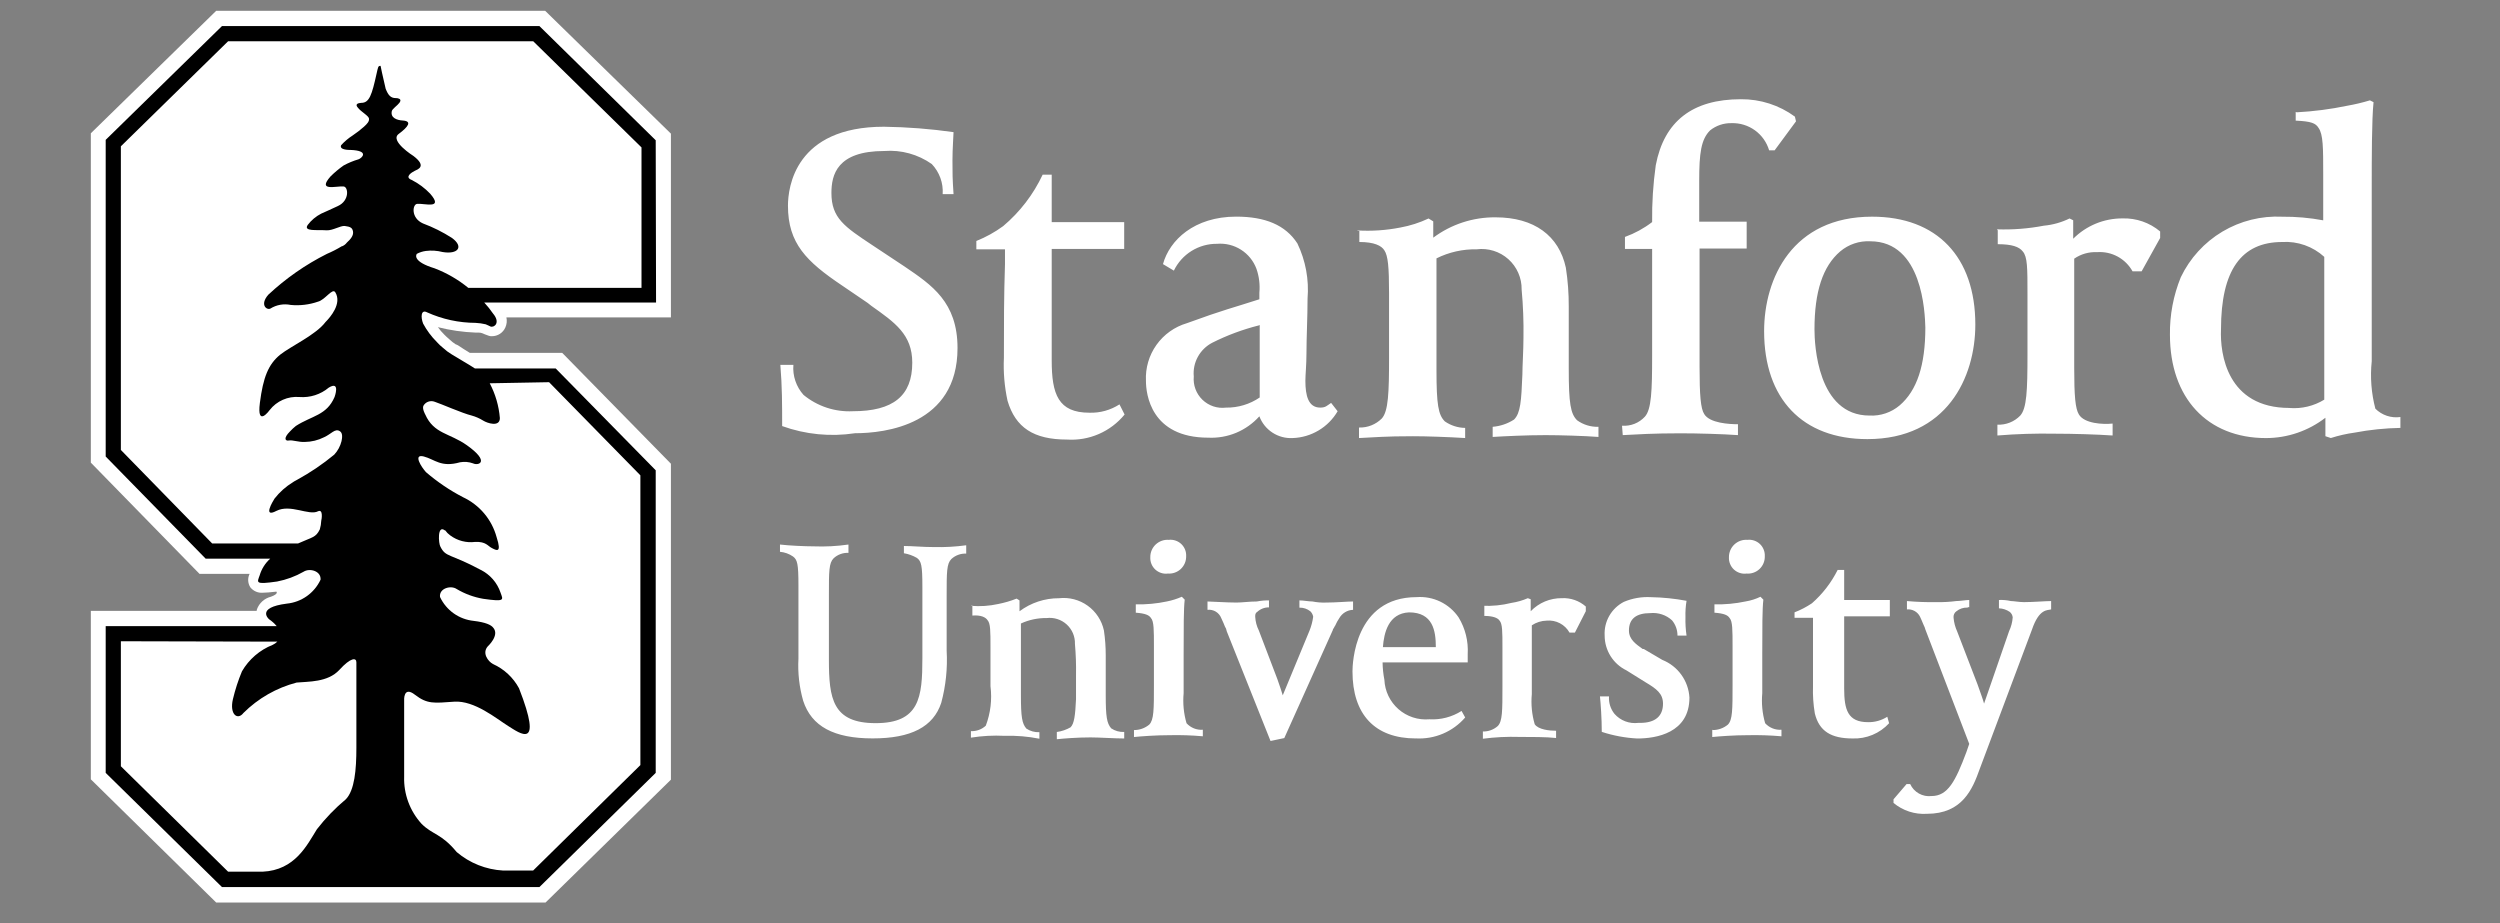 <svg width="130" height="48" viewBox="0 0 130 48" fill="none" xmlns="http://www.w3.org/2000/svg">
<rect x="0" y="0" width="130" height="48" fill="#808080" stroke="none"/>
<g clip-path="url(#clip0_10911_55709)">
<path d="M62.83 22.759C59.834 22.759 59.589 20.481 59.589 19.801C59.557 19.135 59.749 18.478 60.135 17.935C60.521 17.392 61.079 16.994 61.718 16.806C63.678 16.09 64.092 16.014 65.487 15.562V15.223C65.526 14.803 65.475 14.379 65.336 13.98C65.184 13.568 64.9 13.218 64.529 12.983C64.158 12.748 63.721 12.641 63.283 12.678C62.815 12.674 62.356 12.803 61.959 13.05C61.562 13.297 61.244 13.652 61.041 14.073L60.475 13.734C60.815 12.491 62.096 11.265 64.281 11.265C65.789 11.265 66.844 11.699 67.465 12.66C67.892 13.551 68.074 14.539 67.993 15.524C67.993 16.484 67.936 17.54 67.936 18.387C67.936 18.953 67.88 19.498 67.88 19.8C67.88 20.573 68.031 21.195 68.652 21.195C68.935 21.195 68.992 21.1 69.218 20.951L69.557 21.384C69.317 21.795 68.977 22.139 68.568 22.382C68.16 22.626 67.696 22.763 67.221 22.779C66.849 22.799 66.48 22.701 66.168 22.497C65.856 22.294 65.618 21.997 65.487 21.648C65.154 22.019 64.743 22.312 64.284 22.504C63.824 22.696 63.327 22.783 62.83 22.759ZM65.467 16.919C64.626 17.13 63.811 17.433 63.036 17.823C62.72 17.987 62.46 18.241 62.289 18.553C62.117 18.865 62.043 19.221 62.076 19.576C62.056 19.799 62.086 20.023 62.164 20.233C62.242 20.442 62.366 20.632 62.526 20.787C62.687 20.942 62.881 21.06 63.093 21.131C63.305 21.202 63.53 21.224 63.752 21.196C64.377 21.205 64.989 21.021 65.505 20.669V16.899L65.467 16.919ZM40.672 22.156C40.672 21.045 40.672 20.103 40.578 18.972H41.257C41.233 19.255 41.268 19.54 41.359 19.808C41.45 20.077 41.594 20.325 41.784 20.536C42.503 21.127 43.417 21.43 44.346 21.384C46.438 21.384 47.438 20.592 47.438 18.861C47.438 17.392 46.533 16.77 45.309 15.903L45.12 15.753L43.781 14.842C41.934 13.599 40.974 12.657 40.974 10.697C40.974 9.737 41.35 6.59 45.966 6.59C47.177 6.607 48.386 6.701 49.584 6.872C49.584 7.023 49.528 7.72 49.528 8.341C49.528 9.057 49.528 9.246 49.584 10.094H49.019C49.038 9.808 48.997 9.522 48.9 9.253C48.802 8.984 48.65 8.738 48.453 8.53C47.734 8.024 46.862 7.784 45.985 7.852C43.517 7.852 43.234 9.095 43.234 10.037C43.234 11.338 43.913 11.789 45.364 12.75L47.04 13.861C48.453 14.822 49.791 15.708 49.791 18.101C49.791 22.095 46.023 22.528 44.459 22.528C43.185 22.721 41.884 22.594 40.672 22.156ZM70.573 11.982C71.324 12.027 72.077 11.977 72.815 11.832C73.324 11.74 73.818 11.582 74.285 11.361L74.529 11.511V12.359C75.464 11.662 76.603 11.29 77.769 11.301C79.785 11.301 81.067 12.262 81.424 13.92C81.528 14.587 81.578 15.261 81.575 15.936V19.179C81.575 20.987 81.669 21.515 82.009 21.855C82.331 22.088 82.722 22.207 83.12 22.194V22.721C82.404 22.665 81.104 22.627 80.369 22.627C79.371 22.627 78.24 22.683 77.619 22.721V22.194C78.014 22.162 78.396 22.033 78.73 21.817C79.069 21.478 79.107 20.856 79.164 19.481C79.164 19.047 79.22 18.179 79.22 17.578C79.234 16.736 79.203 15.894 79.125 15.056C79.13 14.758 79.071 14.464 78.951 14.191C78.832 13.919 78.656 13.675 78.434 13.477C78.213 13.279 77.951 13.13 77.667 13.042C77.383 12.953 77.084 12.927 76.789 12.964C76.064 12.95 75.346 13.112 74.697 13.435V19.236C74.697 21.044 74.791 21.572 75.131 21.912C75.441 22.128 75.81 22.246 76.188 22.251V22.778C75.284 22.722 74.172 22.684 73.475 22.684C72.006 22.684 71.515 22.74 70.668 22.778V22.231C70.887 22.239 71.106 22.201 71.31 22.119C71.514 22.038 71.7 21.916 71.855 21.76C72.194 21.384 72.231 20.423 72.231 18.576V15.26C72.231 13.866 72.175 13.3 71.987 13.018C71.837 12.774 71.46 12.584 70.686 12.584V11.963H70.591V11.981L70.573 11.982ZM84.348 22.137C84.568 22.153 84.79 22.119 84.995 22.038C85.201 21.956 85.385 21.829 85.535 21.666C85.874 21.289 85.911 20.328 85.911 18.482V12.943H84.498V12.32C85.006 12.137 85.483 11.877 85.911 11.548C85.899 10.558 85.962 9.569 86.1 8.59C86.534 6.312 88.003 5.16 90.527 5.16C91.537 5.151 92.522 5.468 93.335 6.065L93.392 6.309L92.281 7.817H91.995C91.87 7.398 91.611 7.032 91.256 6.776C90.901 6.521 90.472 6.389 90.035 6.404C89.632 6.395 89.239 6.529 88.924 6.78C88.453 7.251 88.359 7.967 88.359 9.399V11.528H90.827V12.922H88.377V19.065C88.377 20.534 88.433 21.25 88.621 21.533C88.903 22.004 89.923 22.06 90.374 22.06V22.626C89.582 22.57 88.282 22.532 87.378 22.532C85.984 22.532 85.1 22.588 84.383 22.626L84.345 22.138L84.348 22.137ZM97.103 22.834C93.731 22.834 91.734 20.742 91.734 17.221C91.734 14.47 93.203 11.267 97.347 11.267C100.72 11.267 102.717 13.359 102.717 16.881C102.716 19.631 101.228 22.834 97.102 22.834H97.103ZM97.254 12.547C96.685 12.517 96.125 12.706 95.69 13.074C94.786 13.847 94.353 15.165 94.353 17.125C94.353 17.898 94.503 21.609 97.216 21.609C97.786 21.639 98.345 21.45 98.78 21.082C99.685 20.309 100.118 18.99 100.118 17.031C100.097 16.259 99.968 12.547 97.252 12.547H97.254ZM103.849 11.925C104.663 11.953 105.479 11.889 106.28 11.736C106.744 11.693 107.198 11.565 107.617 11.36L107.806 11.454V12.415C108.142 12.078 108.541 11.811 108.981 11.629C109.421 11.448 109.893 11.355 110.369 11.357C111.083 11.335 111.781 11.576 112.328 12.036V12.375L111.364 14.11H110.893C110.713 13.785 110.443 13.518 110.116 13.341C109.789 13.164 109.417 13.085 109.046 13.112C108.624 13.091 108.207 13.211 107.859 13.451V19.123C107.859 20.592 107.916 21.252 108.104 21.554C108.386 22.025 109.347 22.081 109.856 22.025V22.646C109.084 22.59 107.764 22.552 106.86 22.552C105.861 22.533 104.861 22.565 103.865 22.646V22.083C104.085 22.093 104.304 22.056 104.509 21.975C104.714 21.894 104.899 21.77 105.052 21.612C105.391 21.235 105.429 20.311 105.429 18.428V15.317C105.429 13.922 105.429 13.357 105.184 13.075C104.996 12.831 104.619 12.698 103.883 12.698V11.982L103.845 11.926L103.849 11.925ZM119.43 5.84C120.31 5.793 121.186 5.68 122.049 5.5C122.45 5.43 122.846 5.336 123.236 5.218L123.424 5.313C123.33 6.217 123.33 8.271 123.33 9.74V18.783C123.244 19.611 123.308 20.447 123.519 21.252C123.688 21.42 123.893 21.546 124.119 21.622C124.345 21.697 124.585 21.719 124.821 21.685V22.251C124.024 22.265 123.23 22.347 122.447 22.495C122.025 22.553 121.609 22.648 121.203 22.777L120.921 22.683V21.723C120.036 22.407 118.949 22.779 117.83 22.78C114.777 22.78 112.837 20.689 112.837 17.411C112.822 16.385 113.015 15.366 113.402 14.415C113.873 13.429 114.626 12.604 115.564 12.044C116.503 11.485 117.587 11.215 118.678 11.269C119.392 11.263 120.105 11.326 120.807 11.457V9.08C120.807 7.686 120.807 6.988 120.563 6.649C120.413 6.405 120.187 6.31 119.376 6.273V5.82L119.432 5.839L119.43 5.84ZM119.053 21.216C119.687 21.266 120.32 21.114 120.862 20.782V13.357C120.568 13.088 120.223 12.882 119.848 12.749C119.472 12.616 119.074 12.56 118.677 12.584C116.547 12.584 115.492 14.053 115.492 17.125C115.435 18.407 115.811 21.213 119.052 21.213L119.053 21.216ZM58.479 21.555C58.119 21.995 57.66 22.343 57.139 22.569C56.618 22.796 56.05 22.894 55.483 22.857C53.75 22.857 52.807 22.235 52.392 20.841C52.232 20.105 52.168 19.351 52.203 18.599C52.203 16.846 52.203 15.415 52.259 13.738V12.965H50.77V12.531C51.265 12.332 51.734 12.073 52.165 11.758C53.035 11.025 53.735 10.112 54.218 9.083H54.689V11.551H58.458V12.945H54.689V18.748C54.689 20.5 55.029 21.461 56.649 21.461C57.202 21.479 57.748 21.328 58.213 21.027L58.479 21.555Z" fill="white"/>
<path d="M102.301 31.595C102.096 31.588 101.896 31.655 101.736 31.784C101.682 31.821 101.639 31.872 101.613 31.932C101.586 31.992 101.577 32.058 101.585 32.123C101.607 32.371 101.671 32.613 101.774 32.839L102.832 35.59C102.982 36.023 103.114 36.363 103.171 36.588L104.473 32.82C104.579 32.594 104.643 32.352 104.661 32.104C104.65 31.994 104.596 31.892 104.511 31.821C104.344 31.706 104.148 31.64 103.945 31.633V31.199C104.154 31.19 104.363 31.208 104.567 31.255C104.718 31.255 105.001 31.311 105.246 31.311C105.717 31.311 106.376 31.255 106.659 31.255V31.689C106.47 31.745 106.037 31.633 105.66 32.746L102.947 39.981C102.571 41.039 102.043 42.318 100.197 42.318C99.568 42.358 98.947 42.156 98.463 41.752V41.564L99.141 40.772H99.33C99.425 40.98 99.585 41.153 99.784 41.264C99.984 41.376 100.214 41.421 100.441 41.394C101.289 41.394 101.685 40.621 102.25 39.116L102.4 38.682L100.123 32.743C100.101 32.658 100.07 32.576 100.028 32.499C99.972 32.349 99.839 32.065 99.839 32.065C99.778 31.942 99.68 31.839 99.558 31.772C99.437 31.705 99.299 31.676 99.161 31.689V31.255C99.681 31.301 100.203 31.32 100.725 31.311C101.058 31.317 101.392 31.298 101.723 31.255C101.912 31.255 102.25 31.199 102.401 31.199V31.576H102.326V31.594L102.301 31.595ZM77.091 31.501C77.599 31.524 78.106 31.473 78.599 31.35C78.891 31.306 79.176 31.224 79.447 31.106L79.597 31.162V31.784C79.806 31.566 80.058 31.393 80.337 31.276C80.616 31.16 80.916 31.102 81.218 31.105C81.673 31.082 82.119 31.238 82.462 31.539V31.783L81.896 32.894H81.614C81.498 32.687 81.323 32.518 81.113 32.408C80.902 32.297 80.664 32.251 80.427 32.273C80.151 32.279 79.883 32.363 79.654 32.517V36.097C79.606 36.623 79.657 37.153 79.805 37.66C79.993 37.943 80.578 37.999 80.916 37.999V38.376C80.445 38.32 79.579 38.32 79.013 38.32C78.377 38.3 77.741 38.332 77.11 38.414V38.038C77.394 38.044 77.67 37.943 77.883 37.755C78.127 37.511 78.127 36.964 78.127 35.702V33.685C78.127 32.837 78.127 32.442 77.977 32.272C77.882 32.121 77.6 32.028 77.185 32.028V31.501H77.091ZM45.381 38.397C43.365 38.397 42.197 37.775 41.764 36.437C41.562 35.727 41.479 34.988 41.519 34.251V30.446C41.519 29.315 41.463 29.108 41.237 28.938C41.036 28.799 40.802 28.715 40.559 28.694V28.316C41.03 28.372 41.86 28.41 42.311 28.41C42.916 28.434 43.521 28.402 44.12 28.316V28.749C43.978 28.742 43.837 28.764 43.705 28.812C43.572 28.861 43.45 28.935 43.347 29.032C43.103 29.276 43.103 29.71 43.103 30.934V34.307C43.103 36.323 43.291 37.604 45.533 37.604C47.812 37.604 47.964 36.267 47.964 34.232V30.52C47.964 29.39 47.907 29.183 47.681 29.013C47.472 28.891 47.242 28.808 47.003 28.769V28.392C47.436 28.392 48.001 28.448 48.566 28.448C49.127 28.461 49.688 28.43 50.243 28.354V28.788C50.102 28.781 49.961 28.802 49.828 28.851C49.695 28.899 49.574 28.974 49.47 29.07C49.226 29.314 49.226 29.748 49.226 30.973V33.837C49.278 34.75 49.182 35.666 48.944 36.55C48.532 37.794 47.379 38.397 45.381 38.397ZM58.968 37.963C59.257 37.965 59.537 37.865 59.759 37.681C60.004 37.437 60.004 36.889 60.004 35.627V33.611C60.004 32.763 60.004 32.309 59.853 32.142C59.759 31.991 59.571 31.898 59.061 31.86V31.426C59.606 31.439 60.149 31.388 60.682 31.275C60.948 31.222 61.207 31.14 61.455 31.031L61.605 31.182C61.549 31.653 61.549 32.651 61.549 33.989V36.044C61.501 36.571 61.552 37.101 61.7 37.608C61.806 37.725 61.938 37.816 62.085 37.875C62.232 37.934 62.39 37.958 62.547 37.947V38.287C61.971 38.235 61.392 38.217 60.814 38.23C60.098 38.23 59.344 38.287 58.967 38.325V37.967L58.968 37.963ZM60.72 29.827C60.603 29.841 60.484 29.828 60.372 29.791C60.261 29.754 60.158 29.693 60.072 29.613C59.986 29.532 59.918 29.434 59.874 29.324C59.83 29.215 59.81 29.097 59.816 28.98C59.813 28.855 59.837 28.732 59.885 28.617C59.934 28.503 60.005 28.399 60.095 28.314C60.186 28.229 60.293 28.163 60.41 28.121C60.527 28.079 60.652 28.063 60.776 28.072C60.893 28.058 61.011 28.071 61.123 28.108C61.235 28.145 61.338 28.206 61.424 28.286C61.51 28.367 61.577 28.465 61.622 28.575C61.666 28.684 61.686 28.802 61.68 28.919C61.683 29.044 61.66 29.168 61.612 29.283C61.564 29.398 61.492 29.501 61.402 29.587C61.311 29.672 61.203 29.737 61.085 29.778C60.968 29.819 60.843 29.835 60.719 29.824L60.72 29.827ZM89.057 37.963C89.346 37.965 89.626 37.865 89.849 37.681C90.093 37.437 90.093 36.889 90.093 35.627V33.611C90.093 32.763 90.093 32.309 89.942 32.142C89.848 31.991 89.66 31.898 89.151 31.86V31.426C89.695 31.439 90.239 31.388 90.772 31.275C91.039 31.231 91.3 31.149 91.544 31.031L91.695 31.182C91.638 31.653 91.638 32.651 91.638 33.989V36.044C91.59 36.571 91.641 37.101 91.788 37.608C91.895 37.725 92.027 37.816 92.174 37.875C92.32 37.933 92.478 37.958 92.636 37.947V38.287C92.053 38.236 91.469 38.218 90.884 38.23C90.168 38.23 89.415 38.287 89.037 38.325V37.948H89.056L89.057 37.963ZM90.81 29.827C90.692 29.841 90.574 29.828 90.462 29.791C90.35 29.754 90.247 29.693 90.161 29.613C90.075 29.532 90.008 29.434 89.964 29.324C89.919 29.215 89.899 29.097 89.905 28.98C89.903 28.855 89.927 28.732 89.975 28.617C90.023 28.503 90.094 28.4 90.185 28.314C90.275 28.229 90.382 28.163 90.499 28.121C90.616 28.08 90.74 28.063 90.864 28.072C90.981 28.058 91.1 28.071 91.212 28.108C91.324 28.145 91.427 28.206 91.513 28.286C91.599 28.367 91.666 28.465 91.71 28.575C91.755 28.684 91.775 28.802 91.769 28.919C91.774 29.044 91.751 29.169 91.704 29.284C91.657 29.4 91.585 29.504 91.494 29.59C91.403 29.676 91.295 29.741 91.176 29.781C91.058 29.822 90.933 29.836 90.808 29.824L90.81 29.827ZM83.292 38.06C83.292 37.345 83.236 36.591 83.198 36.214H83.669C83.646 36.54 83.747 36.863 83.951 37.118C84.104 37.293 84.297 37.427 84.514 37.509C84.731 37.591 84.965 37.619 85.195 37.59H85.289C86.061 37.59 86.476 37.25 86.476 36.591C86.476 36.064 86.137 35.818 85.571 35.48L84.573 34.858C84.234 34.693 83.948 34.436 83.748 34.116C83.549 33.796 83.442 33.427 83.442 33.05C83.421 32.692 83.504 32.337 83.681 32.026C83.859 31.715 84.122 31.462 84.44 31.297C84.886 31.108 85.37 31.025 85.853 31.053C86.473 31.064 87.091 31.127 87.7 31.242C87.654 31.522 87.635 31.806 87.644 32.09C87.635 32.411 87.654 32.733 87.7 33.051H87.229C87.231 32.762 87.131 32.482 86.947 32.259C86.796 32.12 86.617 32.014 86.422 31.95C86.227 31.885 86.02 31.862 85.816 31.882C85.1 31.882 84.705 32.165 84.705 32.787C84.705 33.258 85.081 33.503 85.421 33.748H85.477L86.438 34.313C86.835 34.472 87.18 34.74 87.43 35.087C87.68 35.434 87.826 35.846 87.851 36.273C87.851 38.12 86.117 38.402 85.138 38.402C84.51 38.369 83.888 38.253 83.291 38.057L83.292 38.06ZM98.234 37.608C97.993 37.87 97.698 38.077 97.369 38.214C97.041 38.351 96.686 38.414 96.331 38.4C95.219 38.4 94.597 38.023 94.371 37.098C94.292 36.631 94.26 36.158 94.276 35.685V32.124H93.316V31.842C93.634 31.719 93.937 31.561 94.22 31.371C94.774 30.885 95.228 30.296 95.558 29.637H95.897V31.201H98.271V32.048H95.897V35.8C95.897 36.912 96.086 37.553 97.141 37.553C97.494 37.559 97.841 37.461 98.139 37.271L98.234 37.608ZM66.034 31.221C65.806 31.214 65.578 31.233 65.355 31.277C64.978 31.277 64.582 31.333 64.297 31.333C63.77 31.333 62.996 31.277 62.79 31.277V31.711C62.94 31.693 63.092 31.727 63.222 31.805C63.352 31.884 63.452 32.003 63.506 32.144C63.6 32.333 63.656 32.484 63.695 32.578C63.744 32.651 63.777 32.734 63.789 32.822L66.067 38.531L66.783 38.38L69.305 32.767C69.305 32.711 69.361 32.672 69.399 32.578C69.455 32.522 69.455 32.427 69.643 32.144C69.716 32.017 69.819 31.91 69.945 31.834C70.07 31.758 70.213 31.716 70.359 31.711V31.277C70.077 31.277 69.455 31.333 68.965 31.333C68.725 31.343 68.484 31.324 68.249 31.277C68.06 31.277 67.778 31.221 67.57 31.221V31.598C67.775 31.592 67.975 31.659 68.136 31.786C68.215 31.862 68.267 31.961 68.286 32.069C68.253 32.314 68.19 32.555 68.098 32.785L66.703 36.157C66.649 35.969 66.555 35.686 66.421 35.309L65.46 32.787C65.348 32.564 65.284 32.32 65.271 32.071C65.271 31.977 65.271 31.882 65.366 31.827C65.533 31.668 65.756 31.58 65.987 31.583V31.206V31.225L66.034 31.221ZM50.49 31.503C50.963 31.543 51.439 31.511 51.903 31.409C52.231 31.345 52.553 31.251 52.864 31.127L53.014 31.221V31.786C53.607 31.343 54.328 31.105 55.068 31.108C55.596 31.048 56.127 31.186 56.559 31.496C56.991 31.806 57.292 32.265 57.404 32.785C57.468 33.215 57.499 33.651 57.498 34.086V36.14C57.498 37.271 57.555 37.609 57.781 37.873C57.981 38.008 58.219 38.074 58.459 38.062V38.401C57.988 38.401 57.158 38.345 56.707 38.345C56.028 38.345 55.312 38.401 54.955 38.44V38.063C55.207 38.029 55.45 37.946 55.67 37.819C55.859 37.63 55.914 37.197 55.953 36.35V35.106C55.963 34.566 55.944 34.025 55.897 33.486C55.903 33.297 55.868 33.108 55.795 32.933C55.721 32.759 55.611 32.602 55.471 32.474C55.331 32.346 55.166 32.25 54.985 32.192C54.805 32.134 54.614 32.116 54.426 32.139C53.964 32.132 53.507 32.229 53.088 32.422V36.152C53.088 37.283 53.144 37.621 53.37 37.886C53.571 38.02 53.809 38.086 54.049 38.074V38.414C53.454 38.295 52.847 38.244 52.24 38.263C51.655 38.233 51.067 38.265 50.488 38.358V38.018C50.629 38.025 50.77 38.004 50.903 37.955C51.036 37.907 51.157 37.832 51.261 37.736C51.509 37.082 51.593 36.377 51.505 35.682V33.666C51.505 32.819 51.505 32.422 51.355 32.253C51.26 32.103 51.015 31.971 50.563 32.009V31.482L50.487 31.501L50.49 31.503ZM73.626 38.399C71.497 38.399 70.329 37.156 70.329 34.914C70.329 34.537 70.424 31.051 73.665 31.051C74.09 31.019 74.516 31.101 74.899 31.286C75.283 31.472 75.611 31.756 75.85 32.108C76.196 32.681 76.36 33.344 76.321 34.011V34.445H71.894C71.898 34.749 71.93 35.052 71.988 35.35C72.001 35.64 72.072 35.925 72.197 36.187C72.323 36.449 72.5 36.683 72.718 36.875C72.936 37.067 73.191 37.212 73.467 37.303C73.743 37.394 74.035 37.428 74.325 37.403C74.915 37.438 75.502 37.286 76.001 36.969L76.19 37.309C75.874 37.674 75.479 37.962 75.034 38.151C74.589 38.34 74.107 38.423 73.625 38.397L73.626 38.399ZM71.912 33.651H74.663C74.663 32.803 74.513 31.843 73.269 31.843C72.193 31.895 71.967 32.914 71.911 33.649L71.912 33.651Z" fill="white"/>
<path d="M11.242 0.562L4.723 6.931V24.057L10.375 29.842H12.979C12.925 29.951 12.9 30.073 12.906 30.195C12.913 30.317 12.951 30.436 13.016 30.539C13.094 30.637 13.195 30.715 13.31 30.764C13.425 30.814 13.551 30.833 13.676 30.821C13.826 30.821 14.034 30.802 14.373 30.765C14.373 30.765 14.505 30.878 14.091 31.029C13.924 31.07 13.769 31.151 13.642 31.266C13.514 31.381 13.417 31.526 13.359 31.689C13.361 31.715 13.355 31.742 13.34 31.764H4.723V40.525L11.242 46.931H28.369L34.888 40.543V24.114L29.235 18.349H24.43C24.223 18.217 23.997 18.085 23.809 17.953L23.733 17.916H23.714C23.593 17.84 23.479 17.752 23.375 17.652C23.262 17.558 23.186 17.483 23.111 17.408L23.093 17.389C22.974 17.274 22.867 17.148 22.772 17.013C23.414 17.175 24.071 17.27 24.732 17.295H24.883C24.954 17.293 25.024 17.305 25.09 17.332C25.135 17.348 25.18 17.366 25.222 17.389L25.429 17.464C25.478 17.48 25.529 17.486 25.58 17.483C25.727 17.483 25.872 17.441 25.996 17.36C26.119 17.28 26.217 17.166 26.277 17.031C26.352 16.865 26.372 16.681 26.333 16.503H34.888V6.95L28.349 0.562H11.242Z" fill="white"/>
<path d="M34.097 7.294L28.049 1.355H11.544L5.496 7.272V23.739L10.696 29.052H14.05C13.791 29.285 13.601 29.585 13.503 29.919C13.371 30.295 13.24 30.407 14.408 30.239C14.891 30.146 15.356 29.975 15.784 29.731C16.104 29.523 16.707 29.693 16.669 30.145C16.509 30.486 16.264 30.78 15.957 30.998C15.65 31.216 15.291 31.351 14.916 31.388C13.277 31.596 13.993 32.202 13.993 32.202C14.141 32.302 14.274 32.422 14.388 32.559H5.496V40.19L11.544 46.129H28.049L34.097 40.19V24.455L28.896 19.16H24.696C24.357 18.934 23.904 18.689 23.49 18.428C23.328 18.332 23.176 18.218 23.038 18.089C22.922 17.998 22.815 17.897 22.718 17.787C22.433 17.504 22.191 17.18 22.002 16.826C21.87 16.487 21.889 16.073 22.209 16.242C23.002 16.6 23.861 16.786 24.731 16.789C24.909 16.798 25.085 16.823 25.258 16.864C25.353 16.902 25.502 16.977 25.502 16.977C25.691 17.053 26.049 16.789 25.634 16.299C25.497 16.1 25.346 15.911 25.182 15.733H34.115L34.097 7.294Z" fill="black"/>
<path d="M11.862 2.145L6.285 7.608V23.397L11.033 28.26H15.499C16.252 27.921 16.422 27.958 16.63 27.528C16.674 27.381 16.699 27.229 16.705 27.075C16.724 27.019 16.818 26.454 16.536 26.587C16.065 26.831 15.104 26.192 14.37 26.568C13.654 26.945 14.181 26.08 14.275 25.928C14.54 25.588 14.865 25.299 15.234 25.075C15.253 25.056 15.272 25.056 15.29 25.037C15.347 25 15.403 24.981 15.46 24.943C16.14 24.571 16.784 24.135 17.381 23.641C17.564 23.444 17.693 23.204 17.758 22.944C17.795 22.775 17.834 22.51 17.664 22.417C17.419 22.266 17.23 22.567 16.85 22.737C16.54 22.893 16.199 22.977 15.852 22.981C15.531 23 15.211 22.868 15.023 22.906C14.834 22.943 14.721 22.793 15.079 22.435C15.173 22.334 15.274 22.239 15.381 22.152C16.229 21.606 16.983 21.606 17.397 20.645C17.397 20.645 17.717 19.778 17.095 20.157C16.67 20.513 16.122 20.688 15.569 20.645C15.275 20.62 14.979 20.669 14.71 20.788C14.44 20.906 14.204 21.09 14.023 21.323C14.023 21.323 13.344 22.265 13.514 20.947C13.684 19.628 13.948 18.949 14.572 18.441C15.119 18.007 16.438 17.404 16.927 16.745C17.171 16.501 17.794 15.785 17.436 15.2C17.285 14.956 16.909 15.595 16.531 15.688C16.078 15.845 15.596 15.902 15.118 15.857C14.754 15.781 14.376 15.849 14.06 16.046C13.872 16.14 13.495 15.857 13.947 15.33C14.858 14.478 15.886 13.761 17 13.201C17.267 13.088 17.525 12.956 17.773 12.805H17.791C17.888 12.766 17.973 12.701 18.035 12.617C18.243 12.428 18.393 12.24 18.356 12.033C18.319 11.844 18.224 11.789 17.922 11.75C17.696 11.732 17.301 11.994 16.98 11.976C16.492 11.939 15.756 12.052 16.004 11.694C16.19 11.45 16.428 11.25 16.701 11.11C16.909 11.016 17.172 10.902 17.568 10.715C18.189 10.432 18.114 9.716 17.869 9.697C17.493 9.659 16.475 9.979 17.191 9.17C17.401 8.963 17.628 8.773 17.869 8.604C18.115 8.47 18.374 8.363 18.642 8.284C18.811 8.228 19.245 7.831 18.209 7.796C18.209 7.796 17.625 7.814 17.738 7.551C17.915 7.356 18.118 7.185 18.34 7.043C18.545 6.905 18.74 6.754 18.925 6.591C19.094 6.44 19.207 6.308 19.188 6.177C19.188 6.026 18.774 5.819 18.604 5.592C18.472 5.442 18.585 5.385 18.66 5.366C18.698 5.366 18.736 5.348 18.792 5.348C19.206 5.348 19.339 4.933 19.584 3.821C19.659 3.501 19.659 3.426 19.772 3.426H19.79C19.79 3.426 19.903 3.991 20.054 4.613C20.186 4.952 20.317 5.101 20.581 5.101C20.626 5.097 20.671 5.103 20.713 5.12C20.788 5.138 20.882 5.195 20.769 5.346C20.675 5.478 20.392 5.666 20.374 5.78C20.298 6.119 20.618 6.251 20.958 6.268C21.429 6.305 21.24 6.588 20.732 6.965C20.243 7.323 21.504 8.114 21.504 8.114C22.22 8.661 21.712 8.812 21.561 8.887C21.409 8.963 21.014 9.208 21.41 9.358C21.769 9.541 22.094 9.783 22.371 10.074C23.087 10.903 22.069 10.562 21.692 10.601C21.448 10.62 21.353 11.334 21.994 11.619C22.522 11.816 23.027 12.069 23.502 12.373C24.142 12.844 23.803 13.239 23.014 13.105C22.731 13.032 22.437 13.013 22.147 13.049C21.982 13.07 21.823 13.121 21.676 13.199C21.62 13.275 21.487 13.613 22.599 13.953C23.234 14.196 23.826 14.539 24.352 14.97H33.358V7.665L27.727 2.145H11.862ZM25.466 19.931C25.762 20.492 25.941 21.107 25.993 21.739C25.993 22.227 25.333 22.003 25.126 21.871C24.939 21.755 24.736 21.666 24.523 21.607C24.052 21.494 22.903 20.986 22.602 20.891C22.496 20.851 22.379 20.849 22.271 20.887C22.164 20.925 22.074 21 22.018 21.099C21.942 21.249 22.112 21.551 22.112 21.551C22.564 22.569 23.375 22.512 24.279 23.153C25.522 24.038 24.863 24.227 24.599 24.095C24.382 24.017 24.148 23.997 23.921 24.039C22.922 24.321 22.619 23.889 22.037 23.737C21.454 23.586 21.923 24.303 22.15 24.551C22.738 25.057 23.383 25.494 24.071 25.852C24.497 26.051 24.875 26.34 25.178 26.699C25.481 27.059 25.701 27.48 25.824 27.934C26.106 28.801 25.805 28.613 25.579 28.5C25.354 28.387 25.278 28.16 24.713 28.179C24.252 28.24 23.785 28.118 23.411 27.84C23.31 27.767 23.221 27.678 23.148 27.576H23.126C22.73 27.275 22.805 28.274 22.9 28.424C23.182 28.99 23.371 28.763 24.991 29.63C25.234 29.75 25.45 29.916 25.628 30.12C25.806 30.324 25.942 30.561 26.028 30.817C26.16 31.194 26.291 31.305 25.123 31.137C24.637 31.053 24.171 30.881 23.747 30.629C23.446 30.421 22.824 30.591 22.881 31.043C23.04 31.384 23.286 31.678 23.593 31.896C23.9 32.114 24.259 32.248 24.633 32.286C25.255 32.362 25.538 32.493 25.651 32.644C25.99 33.039 25.369 33.605 25.369 33.605C25.048 33.963 25.387 34.397 25.632 34.528C26.212 34.788 26.689 35.232 26.989 35.791C28.27 39.07 27.026 38.127 26.423 37.751C25.82 37.374 24.671 36.413 23.616 36.488C22.56 36.563 22.221 36.62 21.582 36.13C20.96 35.642 21.016 36.432 21.016 36.432V40.388C20.988 41.291 21.313 42.17 21.921 42.838C22.505 43.422 22.939 43.326 23.748 44.307C24.426 44.882 25.273 45.219 26.16 45.268H27.723L33.3 39.785V24.717L28.552 19.874L25.461 19.931H25.466ZM6.285 33.345V39.846L11.862 45.328H13.652C15.347 45.253 15.97 43.934 16.478 43.123C16.922 42.549 17.428 42.025 17.986 41.56C18.438 41.089 18.532 40.034 18.532 38.884V35.946V35.569V34.438C18.532 34.194 18.25 34.174 17.647 34.833C17.044 35.492 16.008 35.436 15.424 35.493C14.378 35.767 13.424 36.313 12.658 37.075C12.356 37.471 11.926 37.151 12.111 36.36C12.229 35.864 12.386 35.379 12.582 34.909C12.944 34.284 13.506 33.8 14.177 33.534C14.267 33.492 14.35 33.435 14.421 33.365L6.285 33.345Z" fill="white"/>
</g>
<defs>
<clipPath id="clip0_10911_55709">
<rect width="130" height="48" fill="white"/>
</clipPath>
</defs>
</svg>
